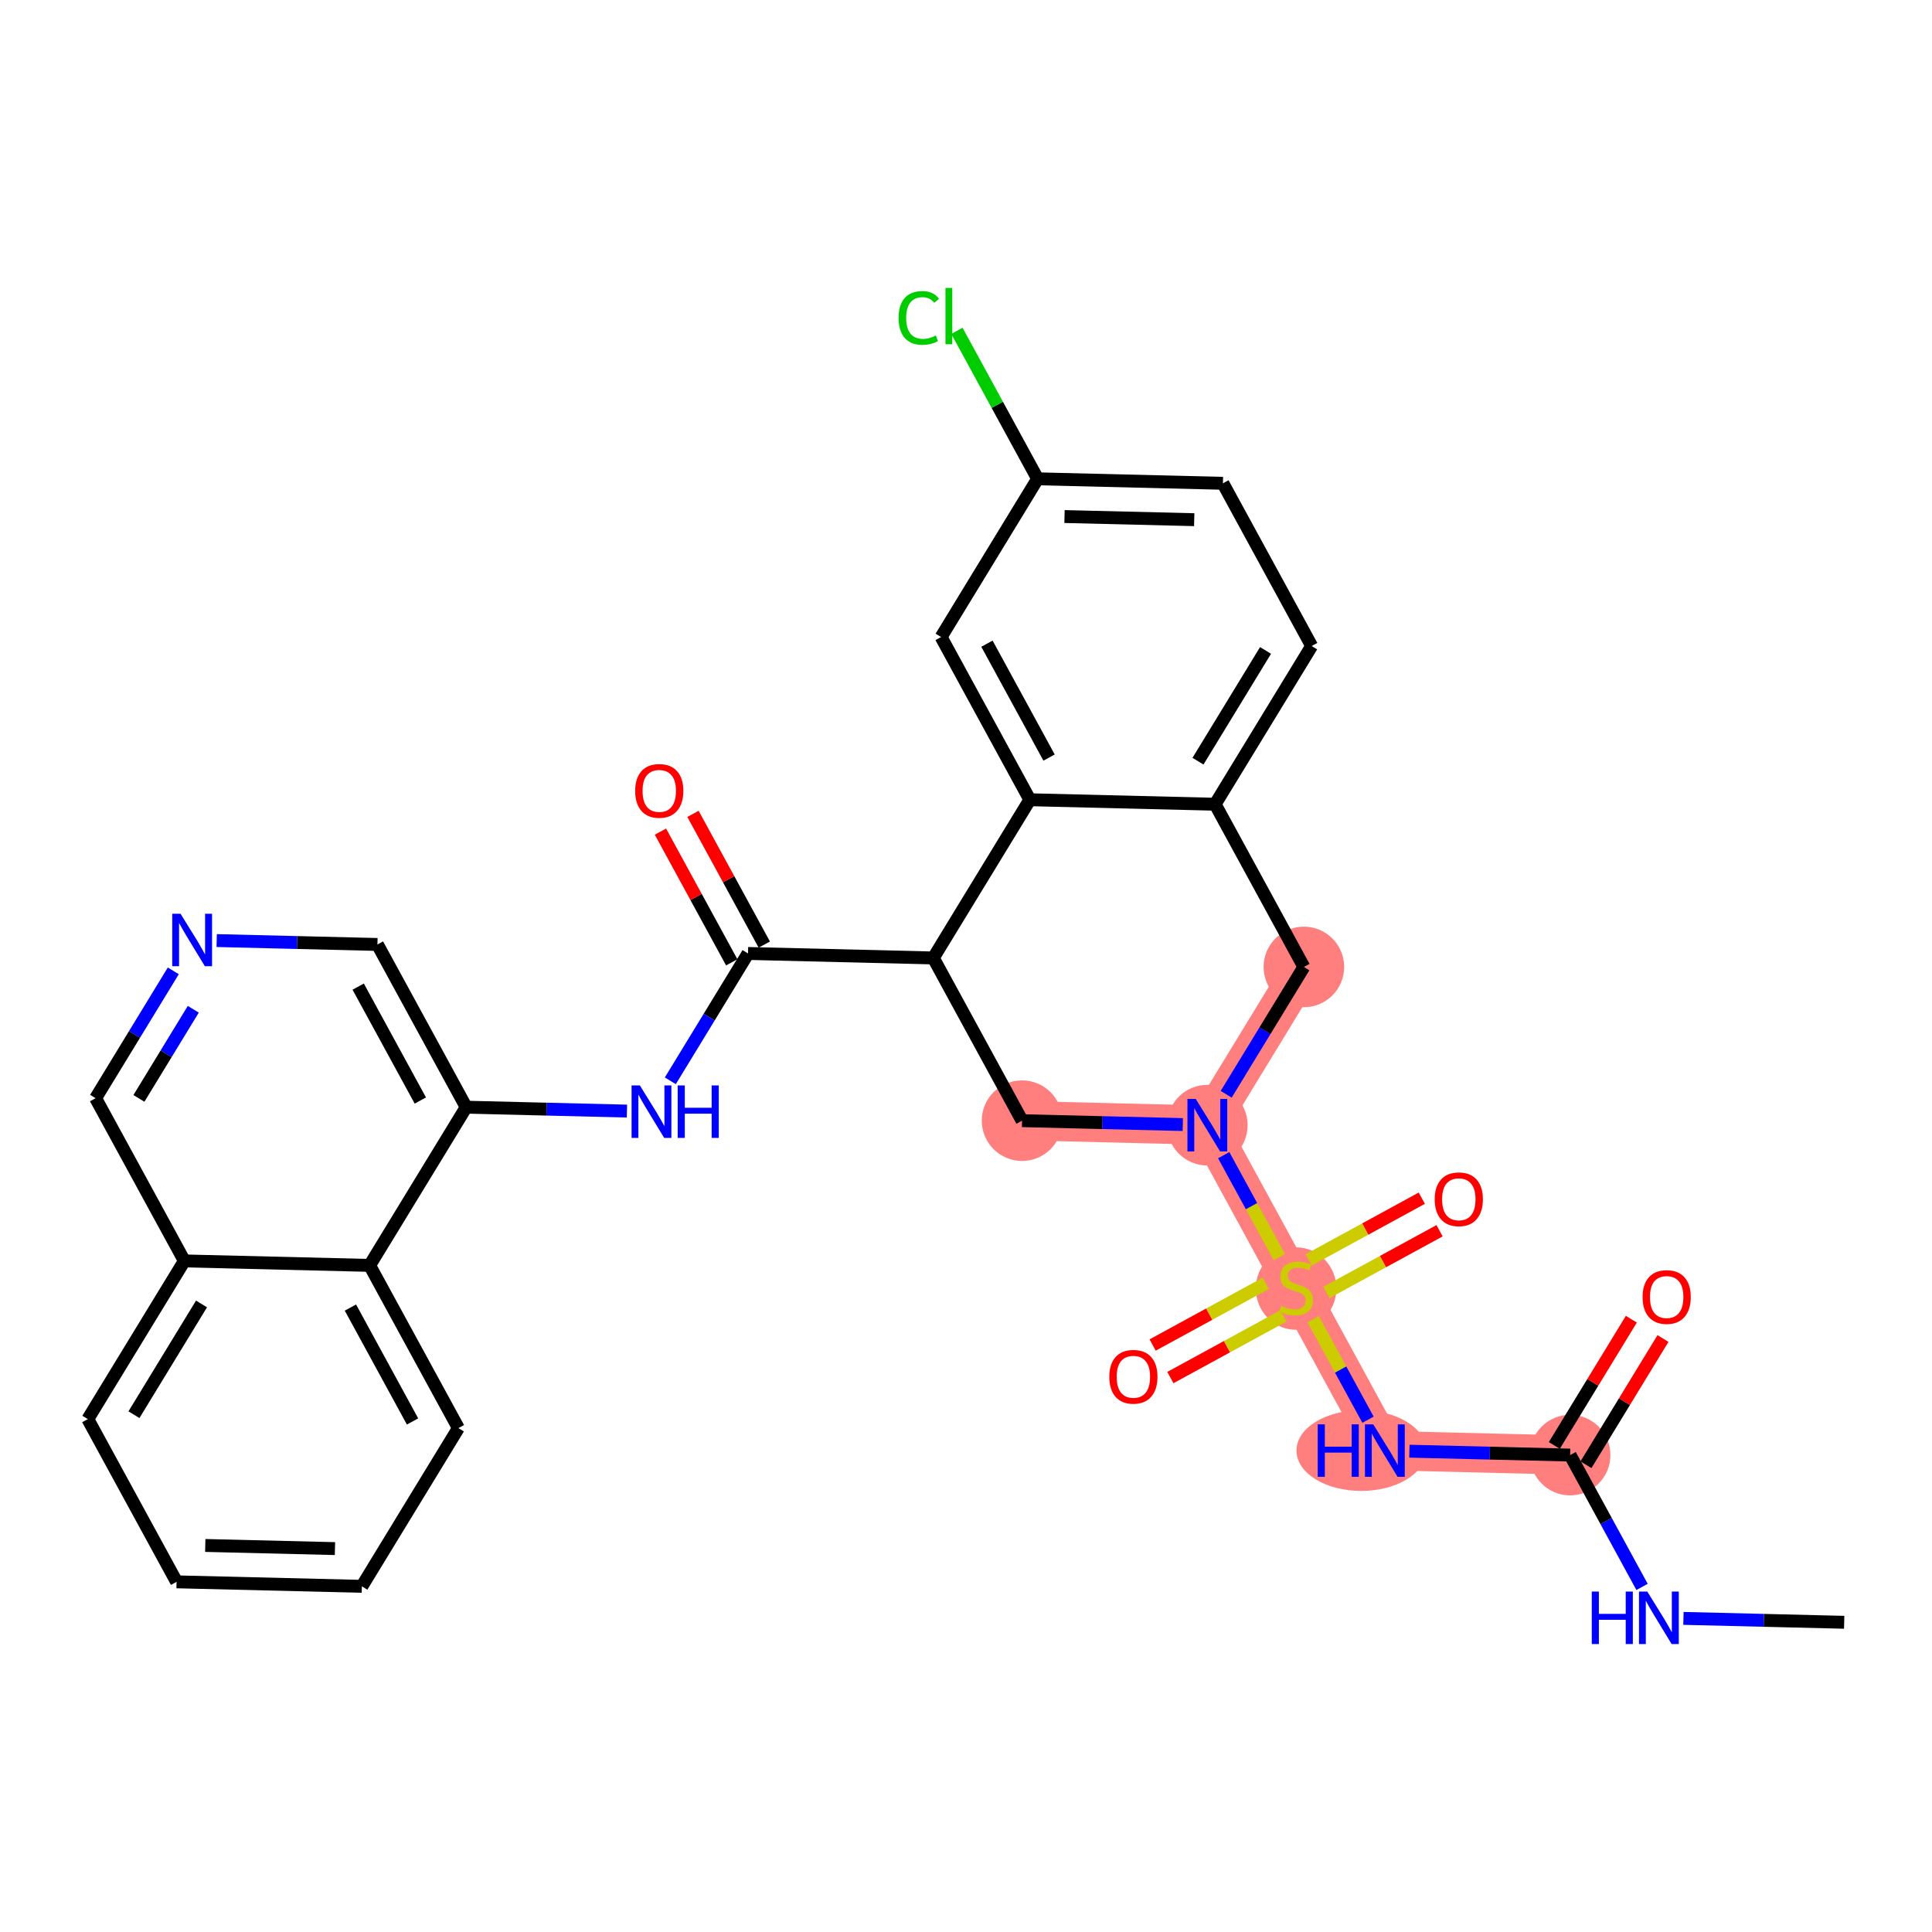 <?xml version='1.0' encoding='iso-8859-1'?>
<svg version='1.1' baseProfile='full'
              xmlns='http://www.w3.org/2000/svg'
                      xmlns:rdkit='http://www.rdkit.org/xml'
                      xmlns:xlink='http://www.w3.org/1999/xlink'
                  xml:space='preserve'
width='300px' height='300px' viewBox='0 0 300 300'>
<!-- END OF HEADER -->
<rect style='opacity:1.0;fill:#FFFFFF;stroke:none' width='300' height='300' x='0' y='0'> </rect>
<rect style='opacity:1.0;fill:#FFFFFF;stroke:none' width='300' height='300' x='0' y='0'> </rect>
<path d='M 243.81,225.945 L 215.039,225.247' style='fill:none;fill-rule:evenodd;stroke:#FF7F7F;stroke-width:6.1px;stroke-linecap:butt;stroke-linejoin:miter;stroke-opacity:1' />
<path d='M 215.039,225.247 L 201.257,199.981' style='fill:none;fill-rule:evenodd;stroke:#FF7F7F;stroke-width:6.1px;stroke-linecap:butt;stroke-linejoin:miter;stroke-opacity:1' />
<path d='M 201.257,199.981 L 187.476,174.715' style='fill:none;fill-rule:evenodd;stroke:#FF7F7F;stroke-width:6.1px;stroke-linecap:butt;stroke-linejoin:miter;stroke-opacity:1' />
<path d='M 187.476,174.715 L 202.466,150.147' style='fill:none;fill-rule:evenodd;stroke:#FF7F7F;stroke-width:6.1px;stroke-linecap:butt;stroke-linejoin:miter;stroke-opacity:1' />
<path d='M 187.476,174.715 L 158.704,174.017' style='fill:none;fill-rule:evenodd;stroke:#FF7F7F;stroke-width:6.1px;stroke-linecap:butt;stroke-linejoin:miter;stroke-opacity:1' />
<ellipse cx='243.81' cy='225.945' rx='5.756' ry='5.756'  style='fill:#FF7F7F;fill-rule:evenodd;stroke:#FF7F7F;stroke-width:1.0px;stroke-linecap:butt;stroke-linejoin:miter;stroke-opacity:1' />
<ellipse cx='211.372' cy='225.247' rx='9.557' ry='5.763'  style='fill:#FF7F7F;fill-rule:evenodd;stroke:#FF7F7F;stroke-width:1.0px;stroke-linecap:butt;stroke-linejoin:miter;stroke-opacity:1' />
<ellipse cx='201.257' cy='200.09' rx='5.756' ry='5.902'  style='fill:#FF7F7F;fill-rule:evenodd;stroke:#FF7F7F;stroke-width:1.0px;stroke-linecap:butt;stroke-linejoin:miter;stroke-opacity:1' />
<ellipse cx='187.476' cy='174.715' rx='5.756' ry='5.763'  style='fill:#FF7F7F;fill-rule:evenodd;stroke:#FF7F7F;stroke-width:1.0px;stroke-linecap:butt;stroke-linejoin:miter;stroke-opacity:1' />
<ellipse cx='202.466' cy='150.147' rx='5.756' ry='5.756'  style='fill:#FF7F7F;fill-rule:evenodd;stroke:#FF7F7F;stroke-width:1.0px;stroke-linecap:butt;stroke-linejoin:miter;stroke-opacity:1' />
<ellipse cx='158.704' cy='174.017' rx='5.756' ry='5.756'  style='fill:#FF7F7F;fill-rule:evenodd;stroke:#FF7F7F;stroke-width:1.0px;stroke-linecap:butt;stroke-linejoin:miter;stroke-opacity:1' />
<path class='bond-0 atom-0 atom-1' d='M 286.364,251.909 L 273.883,251.606' style='fill:none;fill-rule:evenodd;stroke:#000000;stroke-width:2.0px;stroke-linecap:butt;stroke-linejoin:miter;stroke-opacity:1' />
<path class='bond-0 atom-0 atom-1' d='M 273.883,251.606 L 261.402,251.303' style='fill:none;fill-rule:evenodd;stroke:#0000FF;stroke-width:2.0px;stroke-linecap:butt;stroke-linejoin:miter;stroke-opacity:1' />
<path class='bond-1 atom-1 atom-2' d='M 254.977,246.416 L 249.394,236.181' style='fill:none;fill-rule:evenodd;stroke:#0000FF;stroke-width:2.0px;stroke-linecap:butt;stroke-linejoin:miter;stroke-opacity:1' />
<path class='bond-1 atom-1 atom-2' d='M 249.394,236.181 L 243.81,225.945' style='fill:none;fill-rule:evenodd;stroke:#000000;stroke-width:2.0px;stroke-linecap:butt;stroke-linejoin:miter;stroke-opacity:1' />
<path class='bond-2 atom-2 atom-3' d='M 246.267,227.444 L 252.247,217.644' style='fill:none;fill-rule:evenodd;stroke:#000000;stroke-width:2.0px;stroke-linecap:butt;stroke-linejoin:miter;stroke-opacity:1' />
<path class='bond-2 atom-2 atom-3' d='M 252.247,217.644 L 258.227,207.843' style='fill:none;fill-rule:evenodd;stroke:#FF0000;stroke-width:2.0px;stroke-linecap:butt;stroke-linejoin:miter;stroke-opacity:1' />
<path class='bond-2 atom-2 atom-3' d='M 241.354,224.446 L 247.333,214.646' style='fill:none;fill-rule:evenodd;stroke:#000000;stroke-width:2.0px;stroke-linecap:butt;stroke-linejoin:miter;stroke-opacity:1' />
<path class='bond-2 atom-2 atom-3' d='M 247.333,214.646 L 253.313,204.845' style='fill:none;fill-rule:evenodd;stroke:#FF0000;stroke-width:2.0px;stroke-linecap:butt;stroke-linejoin:miter;stroke-opacity:1' />
<path class='bond-3 atom-2 atom-4' d='M 243.81,225.945 L 231.33,225.642' style='fill:none;fill-rule:evenodd;stroke:#000000;stroke-width:2.0px;stroke-linecap:butt;stroke-linejoin:miter;stroke-opacity:1' />
<path class='bond-3 atom-2 atom-4' d='M 231.33,225.642 L 218.849,225.339' style='fill:none;fill-rule:evenodd;stroke:#0000FF;stroke-width:2.0px;stroke-linecap:butt;stroke-linejoin:miter;stroke-opacity:1' />
<path class='bond-4 atom-4 atom-5' d='M 212.423,220.452 L 208.167,212.649' style='fill:none;fill-rule:evenodd;stroke:#0000FF;stroke-width:2.0px;stroke-linecap:butt;stroke-linejoin:miter;stroke-opacity:1' />
<path class='bond-4 atom-4 atom-5' d='M 208.167,212.649 L 203.911,204.846' style='fill:none;fill-rule:evenodd;stroke:#CCCC00;stroke-width:2.0px;stroke-linecap:butt;stroke-linejoin:miter;stroke-opacity:1' />
<path class='bond-5 atom-5 atom-6' d='M 205.968,200.69 L 214.752,195.899' style='fill:none;fill-rule:evenodd;stroke:#CCCC00;stroke-width:2.0px;stroke-linecap:butt;stroke-linejoin:miter;stroke-opacity:1' />
<path class='bond-5 atom-5 atom-6' d='M 214.752,195.899 L 223.535,191.108' style='fill:none;fill-rule:evenodd;stroke:#FF0000;stroke-width:2.0px;stroke-linecap:butt;stroke-linejoin:miter;stroke-opacity:1' />
<path class='bond-5 atom-5 atom-6' d='M 203.212,195.636 L 211.996,190.845' style='fill:none;fill-rule:evenodd;stroke:#CCCC00;stroke-width:2.0px;stroke-linecap:butt;stroke-linejoin:miter;stroke-opacity:1' />
<path class='bond-5 atom-5 atom-6' d='M 211.996,190.845 L 220.779,186.054' style='fill:none;fill-rule:evenodd;stroke:#FF0000;stroke-width:2.0px;stroke-linecap:butt;stroke-linejoin:miter;stroke-opacity:1' />
<path class='bond-6 atom-5 atom-7' d='M 196.546,199.272 L 187.763,204.063' style='fill:none;fill-rule:evenodd;stroke:#CCCC00;stroke-width:2.0px;stroke-linecap:butt;stroke-linejoin:miter;stroke-opacity:1' />
<path class='bond-6 atom-5 atom-7' d='M 187.763,204.063 L 178.979,208.854' style='fill:none;fill-rule:evenodd;stroke:#FF0000;stroke-width:2.0px;stroke-linecap:butt;stroke-linejoin:miter;stroke-opacity:1' />
<path class='bond-6 atom-5 atom-7' d='M 199.303,204.325 L 190.519,209.116' style='fill:none;fill-rule:evenodd;stroke:#CCCC00;stroke-width:2.0px;stroke-linecap:butt;stroke-linejoin:miter;stroke-opacity:1' />
<path class='bond-6 atom-5 atom-7' d='M 190.519,209.116 L 181.735,213.908' style='fill:none;fill-rule:evenodd;stroke:#FF0000;stroke-width:2.0px;stroke-linecap:butt;stroke-linejoin:miter;stroke-opacity:1' />
<path class='bond-7 atom-5 atom-8' d='M 198.648,195.198 L 194.333,187.286' style='fill:none;fill-rule:evenodd;stroke:#CCCC00;stroke-width:2.0px;stroke-linecap:butt;stroke-linejoin:miter;stroke-opacity:1' />
<path class='bond-7 atom-5 atom-8' d='M 194.333,187.286 L 190.017,179.373' style='fill:none;fill-rule:evenodd;stroke:#0000FF;stroke-width:2.0px;stroke-linecap:butt;stroke-linejoin:miter;stroke-opacity:1' />
<path class='bond-8 atom-8 atom-9' d='M 190.401,169.92 L 196.434,160.033' style='fill:none;fill-rule:evenodd;stroke:#0000FF;stroke-width:2.0px;stroke-linecap:butt;stroke-linejoin:miter;stroke-opacity:1' />
<path class='bond-8 atom-8 atom-9' d='M 196.434,160.033 L 202.466,150.147' style='fill:none;fill-rule:evenodd;stroke:#000000;stroke-width:2.0px;stroke-linecap:butt;stroke-linejoin:miter;stroke-opacity:1' />
<path class='bond-31 atom-31 atom-8' d='M 158.704,174.017 L 171.185,174.32' style='fill:none;fill-rule:evenodd;stroke:#000000;stroke-width:2.0px;stroke-linecap:butt;stroke-linejoin:miter;stroke-opacity:1' />
<path class='bond-31 atom-31 atom-8' d='M 171.185,174.32 L 183.665,174.622' style='fill:none;fill-rule:evenodd;stroke:#0000FF;stroke-width:2.0px;stroke-linecap:butt;stroke-linejoin:miter;stroke-opacity:1' />
<path class='bond-9 atom-9 atom-10' d='M 202.466,150.147 L 188.685,124.881' style='fill:none;fill-rule:evenodd;stroke:#000000;stroke-width:2.0px;stroke-linecap:butt;stroke-linejoin:miter;stroke-opacity:1' />
<path class='bond-10 atom-10 atom-11' d='M 188.685,124.881 L 203.675,100.313' style='fill:none;fill-rule:evenodd;stroke:#000000;stroke-width:2.0px;stroke-linecap:butt;stroke-linejoin:miter;stroke-opacity:1' />
<path class='bond-10 atom-10 atom-11' d='M 186.02,118.197 L 196.513,101' style='fill:none;fill-rule:evenodd;stroke:#000000;stroke-width:2.0px;stroke-linecap:butt;stroke-linejoin:miter;stroke-opacity:1' />
<path class='bond-32 atom-16 atom-10' d='M 159.913,124.183 L 188.685,124.881' style='fill:none;fill-rule:evenodd;stroke:#000000;stroke-width:2.0px;stroke-linecap:butt;stroke-linejoin:miter;stroke-opacity:1' />
<path class='bond-11 atom-11 atom-12' d='M 203.675,100.313 L 189.894,75.047' style='fill:none;fill-rule:evenodd;stroke:#000000;stroke-width:2.0px;stroke-linecap:butt;stroke-linejoin:miter;stroke-opacity:1' />
<path class='bond-12 atom-12 atom-13' d='M 189.894,75.047 L 161.122,74.349' style='fill:none;fill-rule:evenodd;stroke:#000000;stroke-width:2.0px;stroke-linecap:butt;stroke-linejoin:miter;stroke-opacity:1' />
<path class='bond-12 atom-12 atom-13' d='M 185.438,80.696 L 165.298,80.208' style='fill:none;fill-rule:evenodd;stroke:#000000;stroke-width:2.0px;stroke-linecap:butt;stroke-linejoin:miter;stroke-opacity:1' />
<path class='bond-13 atom-13 atom-14' d='M 161.122,74.349 L 154.856,62.861' style='fill:none;fill-rule:evenodd;stroke:#000000;stroke-width:2.0px;stroke-linecap:butt;stroke-linejoin:miter;stroke-opacity:1' />
<path class='bond-13 atom-13 atom-14' d='M 154.856,62.861 L 148.59,51.373' style='fill:none;fill-rule:evenodd;stroke:#00CC00;stroke-width:2.0px;stroke-linecap:butt;stroke-linejoin:miter;stroke-opacity:1' />
<path class='bond-14 atom-13 atom-15' d='M 161.122,74.349 L 146.132,98.917' style='fill:none;fill-rule:evenodd;stroke:#000000;stroke-width:2.0px;stroke-linecap:butt;stroke-linejoin:miter;stroke-opacity:1' />
<path class='bond-15 atom-15 atom-16' d='M 146.132,98.917 L 159.913,124.183' style='fill:none;fill-rule:evenodd;stroke:#000000;stroke-width:2.0px;stroke-linecap:butt;stroke-linejoin:miter;stroke-opacity:1' />
<path class='bond-15 atom-15 atom-16' d='M 153.252,99.95 L 162.899,117.637' style='fill:none;fill-rule:evenodd;stroke:#000000;stroke-width:2.0px;stroke-linecap:butt;stroke-linejoin:miter;stroke-opacity:1' />
<path class='bond-16 atom-16 atom-17' d='M 159.913,124.183 L 144.923,148.751' style='fill:none;fill-rule:evenodd;stroke:#000000;stroke-width:2.0px;stroke-linecap:butt;stroke-linejoin:miter;stroke-opacity:1' />
<path class='bond-17 atom-17 atom-18' d='M 144.923,148.751 L 116.151,148.053' style='fill:none;fill-rule:evenodd;stroke:#000000;stroke-width:2.0px;stroke-linecap:butt;stroke-linejoin:miter;stroke-opacity:1' />
<path class='bond-30 atom-17 atom-31' d='M 144.923,148.751 L 158.704,174.017' style='fill:none;fill-rule:evenodd;stroke:#000000;stroke-width:2.0px;stroke-linecap:butt;stroke-linejoin:miter;stroke-opacity:1' />
<path class='bond-18 atom-18 atom-19' d='M 118.678,146.675 L 113.142,136.525' style='fill:none;fill-rule:evenodd;stroke:#000000;stroke-width:2.0px;stroke-linecap:butt;stroke-linejoin:miter;stroke-opacity:1' />
<path class='bond-18 atom-18 atom-19' d='M 113.142,136.525 L 107.606,126.376' style='fill:none;fill-rule:evenodd;stroke:#FF0000;stroke-width:2.0px;stroke-linecap:butt;stroke-linejoin:miter;stroke-opacity:1' />
<path class='bond-18 atom-18 atom-19' d='M 113.624,149.431 L 108.088,139.282' style='fill:none;fill-rule:evenodd;stroke:#000000;stroke-width:2.0px;stroke-linecap:butt;stroke-linejoin:miter;stroke-opacity:1' />
<path class='bond-18 atom-18 atom-19' d='M 108.088,139.282 L 102.552,129.132' style='fill:none;fill-rule:evenodd;stroke:#FF0000;stroke-width:2.0px;stroke-linecap:butt;stroke-linejoin:miter;stroke-opacity:1' />
<path class='bond-19 atom-18 atom-20' d='M 116.151,148.053 L 110.119,157.94' style='fill:none;fill-rule:evenodd;stroke:#000000;stroke-width:2.0px;stroke-linecap:butt;stroke-linejoin:miter;stroke-opacity:1' />
<path class='bond-19 atom-18 atom-20' d='M 110.119,157.94 L 104.086,167.826' style='fill:none;fill-rule:evenodd;stroke:#0000FF;stroke-width:2.0px;stroke-linecap:butt;stroke-linejoin:miter;stroke-opacity:1' />
<path class='bond-20 atom-20 atom-21' d='M 97.35,172.529 L 84.869,172.226' style='fill:none;fill-rule:evenodd;stroke:#0000FF;stroke-width:2.0px;stroke-linecap:butt;stroke-linejoin:miter;stroke-opacity:1' />
<path class='bond-20 atom-20 atom-21' d='M 84.869,172.226 L 72.389,171.923' style='fill:none;fill-rule:evenodd;stroke:#000000;stroke-width:2.0px;stroke-linecap:butt;stroke-linejoin:miter;stroke-opacity:1' />
<path class='bond-21 atom-21 atom-22' d='M 72.389,171.923 L 58.607,146.657' style='fill:none;fill-rule:evenodd;stroke:#000000;stroke-width:2.0px;stroke-linecap:butt;stroke-linejoin:miter;stroke-opacity:1' />
<path class='bond-21 atom-21 atom-22' d='M 65.268,170.889 L 55.621,153.203' style='fill:none;fill-rule:evenodd;stroke:#000000;stroke-width:2.0px;stroke-linecap:butt;stroke-linejoin:miter;stroke-opacity:1' />
<path class='bond-33 atom-30 atom-21' d='M 57.398,196.491 L 72.389,171.923' style='fill:none;fill-rule:evenodd;stroke:#000000;stroke-width:2.0px;stroke-linecap:butt;stroke-linejoin:miter;stroke-opacity:1' />
<path class='bond-22 atom-22 atom-23' d='M 58.607,146.657 L 46.127,146.354' style='fill:none;fill-rule:evenodd;stroke:#000000;stroke-width:2.0px;stroke-linecap:butt;stroke-linejoin:miter;stroke-opacity:1' />
<path class='bond-22 atom-22 atom-23' d='M 46.127,146.354 L 33.646,146.051' style='fill:none;fill-rule:evenodd;stroke:#0000FF;stroke-width:2.0px;stroke-linecap:butt;stroke-linejoin:miter;stroke-opacity:1' />
<path class='bond-23 atom-23 atom-24' d='M 26.91,150.754 L 20.878,160.64' style='fill:none;fill-rule:evenodd;stroke:#0000FF;stroke-width:2.0px;stroke-linecap:butt;stroke-linejoin:miter;stroke-opacity:1' />
<path class='bond-23 atom-23 atom-24' d='M 20.878,160.64 L 14.845,170.527' style='fill:none;fill-rule:evenodd;stroke:#000000;stroke-width:2.0px;stroke-linecap:butt;stroke-linejoin:miter;stroke-opacity:1' />
<path class='bond-23 atom-23 atom-24' d='M 30.014,156.718 L 25.791,163.638' style='fill:none;fill-rule:evenodd;stroke:#0000FF;stroke-width:2.0px;stroke-linecap:butt;stroke-linejoin:miter;stroke-opacity:1' />
<path class='bond-23 atom-23 atom-24' d='M 25.791,163.638 L 21.569,170.559' style='fill:none;fill-rule:evenodd;stroke:#000000;stroke-width:2.0px;stroke-linecap:butt;stroke-linejoin:miter;stroke-opacity:1' />
<path class='bond-24 atom-24 atom-25' d='M 14.845,170.527 L 28.627,195.793' style='fill:none;fill-rule:evenodd;stroke:#000000;stroke-width:2.0px;stroke-linecap:butt;stroke-linejoin:miter;stroke-opacity:1' />
<path class='bond-25 atom-25 atom-26' d='M 28.627,195.793 L 13.636,220.361' style='fill:none;fill-rule:evenodd;stroke:#000000;stroke-width:2.0px;stroke-linecap:butt;stroke-linejoin:miter;stroke-opacity:1' />
<path class='bond-25 atom-25 atom-26' d='M 31.292,202.476 L 20.799,219.674' style='fill:none;fill-rule:evenodd;stroke:#000000;stroke-width:2.0px;stroke-linecap:butt;stroke-linejoin:miter;stroke-opacity:1' />
<path class='bond-34 atom-30 atom-25' d='M 57.398,196.491 L 28.627,195.793' style='fill:none;fill-rule:evenodd;stroke:#000000;stroke-width:2.0px;stroke-linecap:butt;stroke-linejoin:miter;stroke-opacity:1' />
<path class='bond-26 atom-26 atom-27' d='M 13.636,220.361 L 27.418,245.627' style='fill:none;fill-rule:evenodd;stroke:#000000;stroke-width:2.0px;stroke-linecap:butt;stroke-linejoin:miter;stroke-opacity:1' />
<path class='bond-27 atom-27 atom-28' d='M 27.418,245.627 L 56.19,246.325' style='fill:none;fill-rule:evenodd;stroke:#000000;stroke-width:2.0px;stroke-linecap:butt;stroke-linejoin:miter;stroke-opacity:1' />
<path class='bond-27 atom-27 atom-28' d='M 31.873,239.978 L 52.013,240.466' style='fill:none;fill-rule:evenodd;stroke:#000000;stroke-width:2.0px;stroke-linecap:butt;stroke-linejoin:miter;stroke-opacity:1' />
<path class='bond-28 atom-28 atom-29' d='M 56.19,246.325 L 71.18,221.757' style='fill:none;fill-rule:evenodd;stroke:#000000;stroke-width:2.0px;stroke-linecap:butt;stroke-linejoin:miter;stroke-opacity:1' />
<path class='bond-29 atom-29 atom-30' d='M 71.18,221.757 L 57.398,196.491' style='fill:none;fill-rule:evenodd;stroke:#000000;stroke-width:2.0px;stroke-linecap:butt;stroke-linejoin:miter;stroke-opacity:1' />
<path class='bond-29 atom-29 atom-30' d='M 64.059,220.724 L 54.413,203.037' style='fill:none;fill-rule:evenodd;stroke:#000000;stroke-width:2.0px;stroke-linecap:butt;stroke-linejoin:miter;stroke-opacity:1' />
<path  class='atom-1' d='M 247.168 247.136
L 248.273 247.136
L 248.273 250.601
L 252.44 250.601
L 252.44 247.136
L 253.545 247.136
L 253.545 255.286
L 252.44 255.286
L 252.44 251.522
L 248.273 251.522
L 248.273 255.286
L 247.168 255.286
L 247.168 247.136
' fill='#0000FF'/>
<path  class='atom-1' d='M 255.79 247.136
L 258.461 251.453
Q 258.726 251.879, 259.152 252.65
Q 259.578 253.421, 259.601 253.467
L 259.601 247.136
L 260.683 247.136
L 260.683 255.286
L 259.566 255.286
L 256.7 250.566
Q 256.366 250.014, 256.009 249.381
Q 255.664 248.747, 255.56 248.552
L 255.56 255.286
L 254.501 255.286
L 254.501 247.136
L 255.79 247.136
' fill='#0000FF'/>
<path  class='atom-3' d='M 255.059 201.4
Q 255.059 199.443, 256.026 198.349
Q 256.993 197.256, 258.801 197.256
Q 260.608 197.256, 261.575 198.349
Q 262.542 199.443, 262.542 201.4
Q 262.542 203.38, 261.564 204.508
Q 260.585 205.625, 258.801 205.625
Q 257.005 205.625, 256.026 204.508
Q 255.059 203.391, 255.059 201.4
M 258.801 204.704
Q 260.044 204.704, 260.712 203.875
Q 261.391 203.035, 261.391 201.4
Q 261.391 199.8, 260.712 198.994
Q 260.044 198.177, 258.801 198.177
Q 257.557 198.177, 256.878 198.982
Q 256.211 199.788, 256.211 201.4
Q 256.211 203.046, 256.878 203.875
Q 257.557 204.704, 258.801 204.704
' fill='#FF0000'/>
<path  class='atom-4' d='M 204.614 221.172
L 205.72 221.172
L 205.72 224.637
L 209.887 224.637
L 209.887 221.172
L 210.992 221.172
L 210.992 229.322
L 209.887 229.322
L 209.887 225.558
L 205.72 225.558
L 205.72 229.322
L 204.614 229.322
L 204.614 221.172
' fill='#0000FF'/>
<path  class='atom-4' d='M 213.237 221.172
L 215.908 225.489
Q 216.173 225.915, 216.599 226.686
Q 217.025 227.457, 217.048 227.503
L 217.048 221.172
L 218.13 221.172
L 218.13 229.322
L 217.013 229.322
L 214.147 224.602
Q 213.813 224.05, 213.456 223.417
Q 213.11 222.783, 213.007 222.588
L 213.007 229.322
L 211.948 229.322
L 211.948 221.172
L 213.237 221.172
' fill='#0000FF'/>
<path  class='atom-5' d='M 198.955 202.778
Q 199.047 202.813, 199.427 202.974
Q 199.807 203.135, 200.221 203.239
Q 200.647 203.331, 201.062 203.331
Q 201.833 203.331, 202.282 202.963
Q 202.731 202.583, 202.731 201.926
Q 202.731 201.478, 202.501 201.201
Q 202.282 200.925, 201.936 200.775
Q 201.591 200.626, 201.016 200.453
Q 200.29 200.234, 199.853 200.027
Q 199.427 199.82, 199.116 199.382
Q 198.817 198.945, 198.817 198.208
Q 198.817 197.183, 199.507 196.55
Q 200.21 195.917, 201.591 195.917
Q 202.535 195.917, 203.606 196.366
L 203.341 197.253
Q 202.362 196.85, 201.626 196.85
Q 200.831 196.85, 200.394 197.183
Q 199.956 197.506, 199.968 198.07
Q 199.968 198.507, 200.187 198.772
Q 200.417 199.037, 200.739 199.187
Q 201.073 199.336, 201.626 199.509
Q 202.362 199.739, 202.8 199.969
Q 203.237 200.2, 203.548 200.672
Q 203.871 201.132, 203.871 201.926
Q 203.871 203.055, 203.111 203.665
Q 202.362 204.263, 201.108 204.263
Q 200.382 204.263, 199.83 204.102
Q 199.289 203.953, 198.644 203.688
L 198.955 202.778
' fill='#CCCC00'/>
<path  class='atom-6' d='M 222.782 186.223
Q 222.782 184.265, 223.749 183.172
Q 224.716 182.078, 226.523 182.078
Q 228.331 182.078, 229.298 183.172
Q 230.265 184.265, 230.265 186.223
Q 230.265 188.203, 229.286 189.331
Q 228.308 190.447, 226.523 190.447
Q 224.727 190.447, 223.749 189.331
Q 222.782 188.214, 222.782 186.223
M 226.523 189.527
Q 227.767 189.527, 228.434 188.698
Q 229.114 187.857, 229.114 186.223
Q 229.114 184.622, 228.434 183.817
Q 227.767 182.999, 226.523 182.999
Q 225.28 182.999, 224.601 183.805
Q 223.933 184.611, 223.933 186.223
Q 223.933 187.869, 224.601 188.698
Q 225.28 189.527, 226.523 189.527
' fill='#FF0000'/>
<path  class='atom-7' d='M 172.25 213.785
Q 172.25 211.828, 173.217 210.735
Q 174.184 209.641, 175.991 209.641
Q 177.799 209.641, 178.766 210.735
Q 179.733 211.828, 179.733 213.785
Q 179.733 215.765, 178.754 216.894
Q 177.776 218.01, 175.991 218.01
Q 174.195 218.01, 173.217 216.894
Q 172.25 215.777, 172.25 213.785
M 175.991 217.089
Q 177.235 217.089, 177.902 216.26
Q 178.581 215.42, 178.581 213.785
Q 178.581 212.185, 177.902 211.379
Q 177.235 210.562, 175.991 210.562
Q 174.748 210.562, 174.069 211.368
Q 173.401 212.174, 173.401 213.785
Q 173.401 215.432, 174.069 216.26
Q 174.748 217.089, 175.991 217.089
' fill='#FF0000'/>
<path  class='atom-8' d='M 185.674 170.64
L 188.345 174.957
Q 188.61 175.383, 189.036 176.154
Q 189.462 176.925, 189.485 176.971
L 189.485 170.64
L 190.567 170.64
L 190.567 178.79
L 189.45 178.79
L 186.584 174.07
Q 186.25 173.518, 185.893 172.884
Q 185.548 172.251, 185.444 172.056
L 185.444 178.79
L 184.385 178.79
L 184.385 170.64
L 185.674 170.64
' fill='#0000FF'/>
<path  class='atom-14' d='M 139.535 49.365
Q 139.535 47.339, 140.479 46.279
Q 141.435 45.209, 143.242 45.209
Q 144.923 45.209, 145.821 46.395
L 145.061 47.016
Q 144.405 46.153, 143.242 46.153
Q 142.01 46.153, 141.354 46.982
Q 140.71 47.799, 140.71 49.365
Q 140.71 50.976, 141.377 51.805
Q 142.056 52.634, 143.369 52.634
Q 144.267 52.634, 145.314 52.093
L 145.637 52.956
Q 145.211 53.233, 144.566 53.394
Q 143.921 53.555, 143.208 53.555
Q 141.435 53.555, 140.479 52.473
Q 139.535 51.391, 139.535 49.365
' fill='#00CC00'/>
<path  class='atom-14' d='M 146.811 44.714
L 147.87 44.714
L 147.87 53.451
L 146.811 53.451
L 146.811 44.714
' fill='#00CC00'/>
<path  class='atom-19' d='M 98.628 122.81
Q 98.628 120.853, 99.595 119.759
Q 100.562 118.665, 102.369 118.665
Q 104.177 118.665, 105.144 119.759
Q 106.111 120.853, 106.111 122.81
Q 106.111 124.79, 105.132 125.918
Q 104.154 127.035, 102.369 127.035
Q 100.574 127.035, 99.595 125.918
Q 98.628 124.801, 98.628 122.81
M 102.369 126.114
Q 103.613 126.114, 104.28 125.285
Q 104.96 124.445, 104.96 122.81
Q 104.96 121.21, 104.28 120.404
Q 103.613 119.586, 102.369 119.586
Q 101.126 119.586, 100.447 120.392
Q 99.779 121.198, 99.779 122.81
Q 99.779 124.456, 100.447 125.285
Q 101.126 126.114, 102.369 126.114
' fill='#FF0000'/>
<path  class='atom-20' d='M 99.359 168.546
L 102.03 172.863
Q 102.294 173.289, 102.72 174.06
Q 103.146 174.831, 103.169 174.877
L 103.169 168.546
L 104.252 168.546
L 104.252 176.696
L 103.135 176.696
L 100.268 171.976
Q 99.934 171.424, 99.578 170.791
Q 99.232 170.157, 99.129 169.962
L 99.129 176.696
L 98.07 176.696
L 98.07 168.546
L 99.359 168.546
' fill='#0000FF'/>
<path  class='atom-20' d='M 105.23 168.546
L 106.335 168.546
L 106.335 172.011
L 110.503 172.011
L 110.503 168.546
L 111.608 168.546
L 111.608 176.696
L 110.503 176.696
L 110.503 172.932
L 106.335 172.932
L 106.335 176.696
L 105.23 176.696
L 105.23 168.546
' fill='#0000FF'/>
<path  class='atom-23' d='M 28.034 141.884
L 30.705 146.201
Q 30.97 146.627, 31.395 147.398
Q 31.821 148.169, 31.845 148.215
L 31.845 141.884
L 32.927 141.884
L 32.927 150.034
L 31.81 150.034
L 28.943 145.314
Q 28.61 144.762, 28.253 144.129
Q 27.907 143.495, 27.804 143.3
L 27.804 150.034
L 26.745 150.034
L 26.745 141.884
L 28.034 141.884
' fill='#0000FF'/>
</svg>
